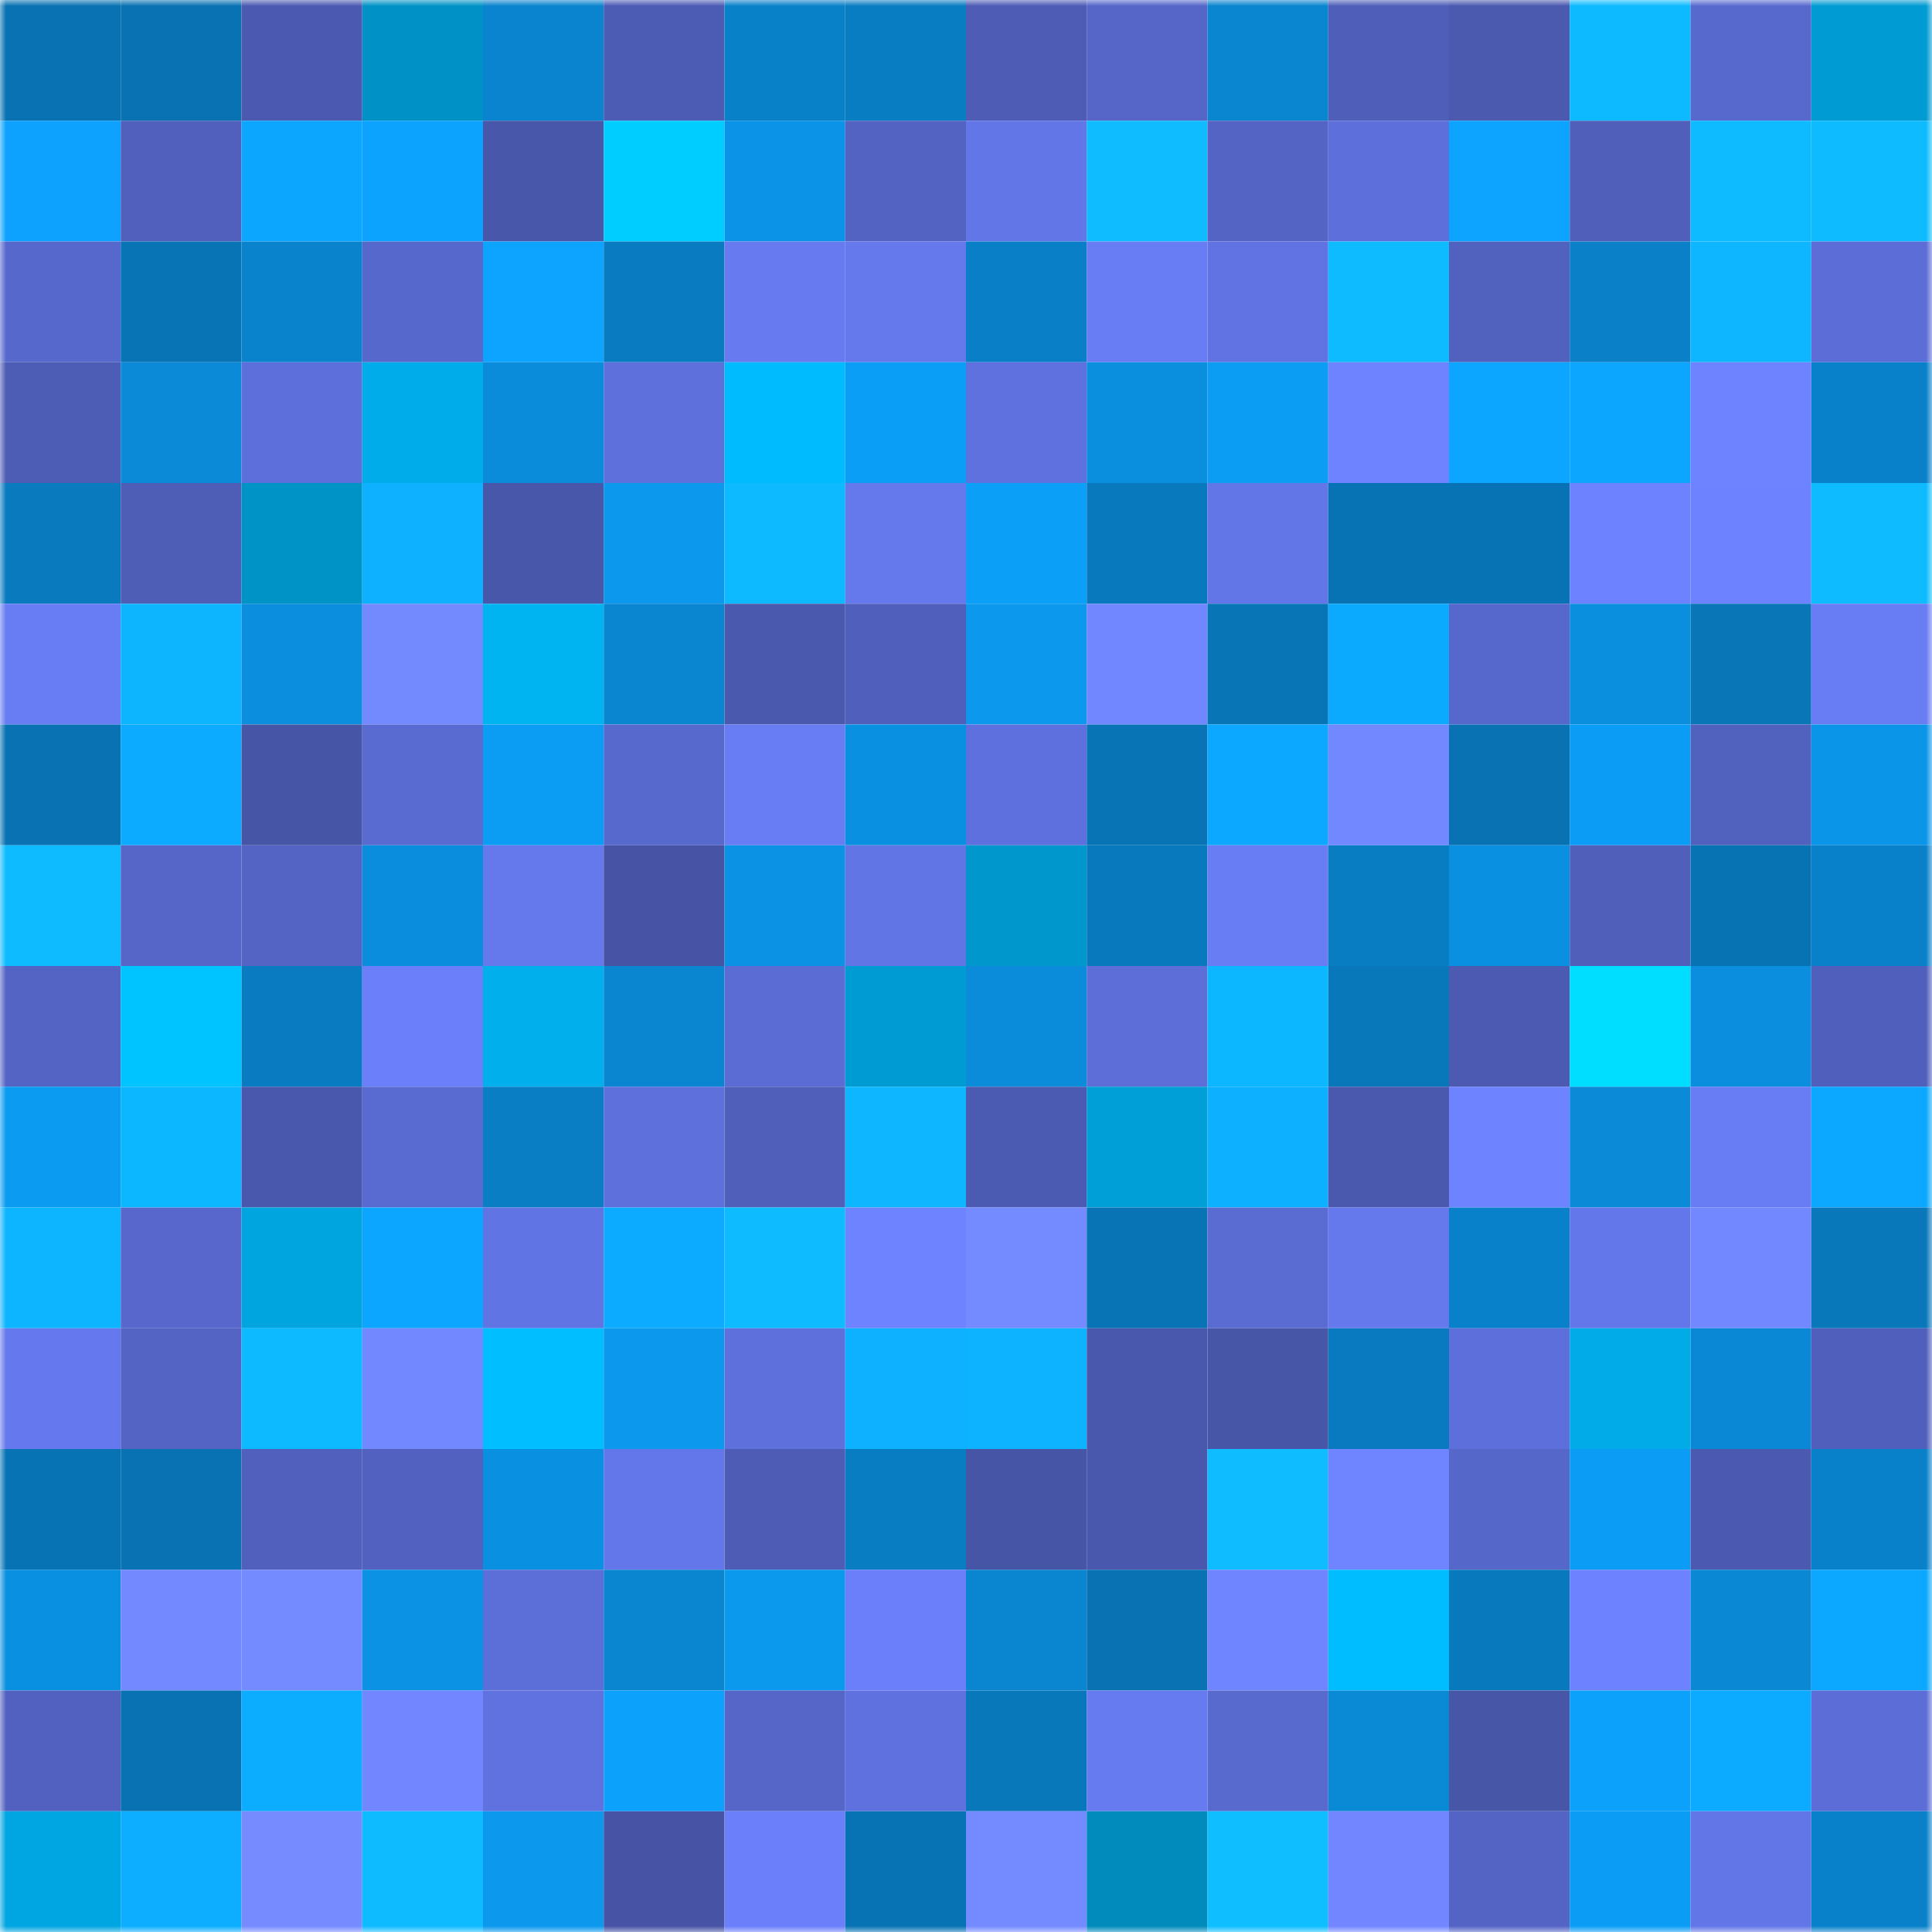 <svg viewBox="0 0 160 160" fill="none" role="img" xmlns="http://www.w3.org/2000/svg" width="240" height="240" name="ens%2Cevangray.eth"><mask id="925962194" mask-type="alpha" maskUnits="userSpaceOnUse" x="0" y="0" width="160" height="160"><rect width="160" height="160" fill="#FFFFFF"></rect></mask><g mask="url(#925962194)"><rect x="0" y="0" width="10" height="10" fill="#0872b2"></rect><rect x="10" y="0" width="10" height="10" fill="#0872b2"></rect><rect x="20" y="0" width="10" height="10" fill="#4b5ab0"></rect><rect x="30" y="0" width="10" height="10" fill="#0092c6"></rect><rect x="40" y="0" width="10" height="10" fill="#0a84ce"></rect><rect x="50" y="0" width="10" height="10" fill="#4c5bb3"></rect><rect x="60" y="0" width="10" height="10" fill="#0981c9"></rect><rect x="70" y="0" width="10" height="10" fill="#097dc2"></rect><rect x="80" y="0" width="10" height="10" fill="#4e5cb5"></rect><rect x="90" y="0" width="10" height="10" fill="#5566c8"></rect><rect x="100" y="0" width="10" height="10" fill="#0a85cf"></rect><rect x="110" y="0" width="10" height="10" fill="#4f5eb8"></rect><rect x="120" y="0" width="10" height="10" fill="#4b59af"></rect><rect x="130" y="0" width="10" height="10" fill="#0dbaff"></rect><rect x="140" y="0" width="10" height="10" fill="#5869ce"></rect><rect x="150" y="0" width="10" height="10" fill="#009bd2"></rect><rect x="0" y="10" width="10" height="10" fill="#0ca2fd"></rect><rect x="10" y="10" width="10" height="10" fill="#5160bd"></rect><rect x="20" y="10" width="10" height="10" fill="#0ca6ff"></rect><rect x="30" y="10" width="10" height="10" fill="#0ca3fe"></rect><rect x="40" y="10" width="10" height="10" fill="#4957ab"></rect><rect x="50" y="10" width="10" height="10" fill="#00cdff"></rect><rect x="60" y="10" width="10" height="10" fill="#0b94e7"></rect><rect x="70" y="10" width="10" height="10" fill="#5363c2"></rect><rect x="80" y="10" width="10" height="10" fill="#6376e7"></rect><rect x="90" y="10" width="10" height="10" fill="#0ebcff"></rect><rect x="100" y="10" width="10" height="10" fill="#5464c5"></rect><rect x="110" y="10" width="10" height="10" fill="#5d6fda"></rect><rect x="120" y="10" width="10" height="10" fill="#0ca4ff"></rect><rect x="130" y="10" width="10" height="10" fill="#4f5fba"></rect><rect x="140" y="10" width="10" height="10" fill="#0ebbff"></rect><rect x="150" y="10" width="10" height="10" fill="#0ebbff"></rect><rect x="0" y="20" width="10" height="10" fill="#5768cc"></rect><rect x="10" y="20" width="10" height="10" fill="#0874b5"></rect><rect x="20" y="20" width="10" height="10" fill="#0983cc"></rect><rect x="30" y="20" width="10" height="10" fill="#5768cd"></rect><rect x="40" y="20" width="10" height="10" fill="#0ca4ff"></rect><rect x="50" y="20" width="10" height="10" fill="#097cc1"></rect><rect x="60" y="20" width="10" height="10" fill="#677af0"></rect><rect x="70" y="20" width="10" height="10" fill="#6578ec"></rect><rect x="80" y="20" width="10" height="10" fill="#097fc7"></rect><rect x="90" y="20" width="10" height="10" fill="#687cf4"></rect><rect x="100" y="20" width="10" height="10" fill="#6173e2"></rect><rect x="110" y="20" width="10" height="10" fill="#0ebbff"></rect><rect x="120" y="20" width="10" height="10" fill="#5161be"></rect><rect x="130" y="20" width="10" height="10" fill="#0980c8"></rect><rect x="140" y="20" width="10" height="10" fill="#0db6ff"></rect><rect x="150" y="20" width="10" height="10" fill="#5c6dd7"></rect><rect x="0" y="30" width="10" height="10" fill="#4d5cb5"></rect><rect x="10" y="30" width="10" height="10" fill="#0a8ad7"></rect><rect x="20" y="30" width="10" height="10" fill="#5d6fda"></rect><rect x="30" y="30" width="10" height="10" fill="#00ace9"></rect><rect x="40" y="30" width="10" height="10" fill="#0a8cda"></rect><rect x="50" y="30" width="10" height="10" fill="#5e70dc"></rect><rect x="60" y="30" width="10" height="10" fill="#00bbfd"></rect><rect x="70" y="30" width="10" height="10" fill="#0b9ef7"></rect><rect x="80" y="30" width="10" height="10" fill="#5f71de"></rect><rect x="90" y="30" width="10" height="10" fill="#0a8fde"></rect><rect x="100" y="30" width="10" height="10" fill="#0b9cf3"></rect><rect x="110" y="30" width="10" height="10" fill="#6e83ff"></rect><rect x="120" y="30" width="10" height="10" fill="#0ca5ff"></rect><rect x="130" y="30" width="10" height="10" fill="#0ca6ff"></rect><rect x="140" y="30" width="10" height="10" fill="#6e83ff"></rect><rect x="150" y="30" width="10" height="10" fill="#0981ca"></rect><rect x="0" y="40" width="10" height="10" fill="#097abe"></rect><rect x="10" y="40" width="10" height="10" fill="#4e5db6"></rect><rect x="20" y="40" width="10" height="10" fill="#0093c6"></rect><rect x="30" y="40" width="10" height="10" fill="#0db1ff"></rect><rect x="40" y="40" width="10" height="10" fill="#4957ab"></rect><rect x="50" y="40" width="10" height="10" fill="#0b98ed"></rect><rect x="60" y="40" width="10" height="10" fill="#0dbaff"></rect><rect x="70" y="40" width="10" height="10" fill="#6578ec"></rect><rect x="80" y="40" width="10" height="10" fill="#0c9ff8"></rect><rect x="90" y="40" width="10" height="10" fill="#0979bd"></rect><rect x="100" y="40" width="10" height="10" fill="#6376e8"></rect><rect x="110" y="40" width="10" height="10" fill="#0873b4"></rect><rect x="120" y="40" width="10" height="10" fill="#0873b4"></rect><rect x="130" y="40" width="10" height="10" fill="#6d82ff"></rect><rect x="140" y="40" width="10" height="10" fill="#6d82ff"></rect><rect x="150" y="40" width="10" height="10" fill="#0ebbff"></rect><rect x="0" y="50" width="10" height="10" fill="#687cf4"></rect><rect x="10" y="50" width="10" height="10" fill="#0db5ff"></rect><rect x="20" y="50" width="10" height="10" fill="#0a8edd"></rect><rect x="30" y="50" width="10" height="10" fill="#738aff"></rect><rect x="40" y="50" width="10" height="10" fill="#00b3f1"></rect><rect x="50" y="50" width="10" height="10" fill="#0a85cf"></rect><rect x="60" y="50" width="10" height="10" fill="#4a59ae"></rect><rect x="70" y="50" width="10" height="10" fill="#505fbb"></rect><rect x="80" y="50" width="10" height="10" fill="#0b98ed"></rect><rect x="90" y="50" width="10" height="10" fill="#7187ff"></rect><rect x="100" y="50" width="10" height="10" fill="#0875b6"></rect><rect x="110" y="50" width="10" height="10" fill="#0caaff"></rect><rect x="120" y="50" width="10" height="10" fill="#5768cd"></rect><rect x="130" y="50" width="10" height="10" fill="#0a8fde"></rect><rect x="140" y="50" width="10" height="10" fill="#0976b7"></rect><rect x="150" y="50" width="10" height="10" fill="#687cf3"></rect><rect x="0" y="60" width="10" height="10" fill="#0872b2"></rect><rect x="10" y="60" width="10" height="10" fill="#0cabff"></rect><rect x="20" y="60" width="10" height="10" fill="#4755a6"></rect><rect x="30" y="60" width="10" height="10" fill="#596ad0"></rect><rect x="40" y="60" width="10" height="10" fill="#0b9cf3"></rect><rect x="50" y="60" width="10" height="10" fill="#5869ce"></rect><rect x="60" y="60" width="10" height="10" fill="#687cf4"></rect><rect x="70" y="60" width="10" height="10" fill="#0a90e0"></rect><rect x="80" y="60" width="10" height="10" fill="#5e70dd"></rect><rect x="90" y="60" width="10" height="10" fill="#0874b5"></rect><rect x="100" y="60" width="10" height="10" fill="#0ca8ff"></rect><rect x="110" y="60" width="10" height="10" fill="#7288ff"></rect><rect x="120" y="60" width="10" height="10" fill="#0872b2"></rect><rect x="130" y="60" width="10" height="10" fill="#0b9df5"></rect><rect x="140" y="60" width="10" height="10" fill="#5161be"></rect><rect x="150" y="60" width="10" height="10" fill="#0b95e8"></rect><rect x="0" y="70" width="10" height="10" fill="#0ebbff"></rect><rect x="10" y="70" width="10" height="10" fill="#5566c8"></rect><rect x="20" y="70" width="10" height="10" fill="#5464c4"></rect><rect x="30" y="70" width="10" height="10" fill="#0a8ddd"></rect><rect x="40" y="70" width="10" height="10" fill="#6578ec"></rect><rect x="50" y="70" width="10" height="10" fill="#4754a5"></rect><rect x="60" y="70" width="10" height="10" fill="#0b92e4"></rect><rect x="70" y="70" width="10" height="10" fill="#6275e5"></rect><rect x="80" y="70" width="10" height="10" fill="#0097cd"></rect><rect x="90" y="70" width="10" height="10" fill="#0979bd"></rect><rect x="100" y="70" width="10" height="10" fill="#687cf3"></rect><rect x="110" y="70" width="10" height="10" fill="#097dc2"></rect><rect x="120" y="70" width="10" height="10" fill="#0a90e0"></rect><rect x="130" y="70" width="10" height="10" fill="#4f5fba"></rect><rect x="140" y="70" width="10" height="10" fill="#0873b3"></rect><rect x="150" y="70" width="10" height="10" fill="#0981ca"></rect><rect x="0" y="80" width="10" height="10" fill="#5464c5"></rect><rect x="10" y="80" width="10" height="10" fill="#00c4ff"></rect><rect x="20" y="80" width="10" height="10" fill="#097bc0"></rect><rect x="30" y="80" width="10" height="10" fill="#6b7ffa"></rect><rect x="40" y="80" width="10" height="10" fill="#00afec"></rect><rect x="50" y="80" width="10" height="10" fill="#0a85cf"></rect><rect x="60" y="80" width="10" height="10" fill="#5b6cd4"></rect><rect x="70" y="80" width="10" height="10" fill="#009bd2"></rect><rect x="80" y="80" width="10" height="10" fill="#0a8cda"></rect><rect x="90" y="80" width="10" height="10" fill="#5d6ed9"></rect><rect x="100" y="80" width="10" height="10" fill="#0db7ff"></rect><rect x="110" y="80" width="10" height="10" fill="#0978bb"></rect><rect x="120" y="80" width="10" height="10" fill="#4c5ab2"></rect><rect x="130" y="80" width="10" height="10" fill="#00deff"></rect><rect x="140" y="80" width="10" height="10" fill="#0a8edd"></rect><rect x="150" y="80" width="10" height="10" fill="#505fbb"></rect><rect x="0" y="90" width="10" height="10" fill="#0b9bf1"></rect><rect x="10" y="90" width="10" height="10" fill="#0db7ff"></rect><rect x="20" y="90" width="10" height="10" fill="#4958ac"></rect><rect x="30" y="90" width="10" height="10" fill="#596ad0"></rect><rect x="40" y="90" width="10" height="10" fill="#097ec5"></rect><rect x="50" y="90" width="10" height="10" fill="#5e70dc"></rect><rect x="60" y="90" width="10" height="10" fill="#505fba"></rect><rect x="70" y="90" width="10" height="10" fill="#0db6ff"></rect><rect x="80" y="90" width="10" height="10" fill="#4c5bb2"></rect><rect x="90" y="90" width="10" height="10" fill="#009fd7"></rect><rect x="100" y="90" width="10" height="10" fill="#0db0ff"></rect><rect x="110" y="90" width="10" height="10" fill="#4a58ae"></rect><rect x="120" y="90" width="10" height="10" fill="#6e83ff"></rect><rect x="130" y="90" width="10" height="10" fill="#0a8ad7"></rect><rect x="140" y="90" width="10" height="10" fill="#687cf4"></rect><rect x="150" y="90" width="10" height="10" fill="#0ca8ff"></rect><rect x="0" y="100" width="10" height="10" fill="#0db4ff"></rect><rect x="10" y="100" width="10" height="10" fill="#5767cb"></rect><rect x="20" y="100" width="10" height="10" fill="#00a5df"></rect><rect x="30" y="100" width="10" height="10" fill="#0ca5ff"></rect><rect x="40" y="100" width="10" height="10" fill="#6174e4"></rect><rect x="50" y="100" width="10" height="10" fill="#0cabff"></rect><rect x="60" y="100" width="10" height="10" fill="#0ebbff"></rect><rect x="70" y="100" width="10" height="10" fill="#6e83ff"></rect><rect x="80" y="100" width="10" height="10" fill="#748aff"></rect><rect x="90" y="100" width="10" height="10" fill="#0874b5"></rect><rect x="100" y="100" width="10" height="10" fill="#5a6bd2"></rect><rect x="110" y="100" width="10" height="10" fill="#6578ec"></rect><rect x="120" y="100" width="10" height="10" fill="#0981ca"></rect><rect x="130" y="100" width="10" height="10" fill="#6477ea"></rect><rect x="140" y="100" width="10" height="10" fill="#7288ff"></rect><rect x="150" y="100" width="10" height="10" fill="#0978bb"></rect><rect x="0" y="110" width="10" height="10" fill="#6578ed"></rect><rect x="10" y="110" width="10" height="10" fill="#5464c4"></rect><rect x="20" y="110" width="10" height="10" fill="#0db9ff"></rect><rect x="30" y="110" width="10" height="10" fill="#7288ff"></rect><rect x="40" y="110" width="10" height="10" fill="#00beff"></rect><rect x="50" y="110" width="10" height="10" fill="#0b98ed"></rect><rect x="60" y="110" width="10" height="10" fill="#5e70dc"></rect><rect x="70" y="110" width="10" height="10" fill="#0db1ff"></rect><rect x="80" y="110" width="10" height="10" fill="#0db3ff"></rect><rect x="90" y="110" width="10" height="10" fill="#4958ac"></rect><rect x="100" y="110" width="10" height="10" fill="#4856a8"></rect><rect x="110" y="110" width="10" height="10" fill="#097abf"></rect><rect x="120" y="110" width="10" height="10" fill="#5d6fda"></rect><rect x="130" y="110" width="10" height="10" fill="#00abe7"></rect><rect x="140" y="110" width="10" height="10" fill="#0a88d5"></rect><rect x="150" y="110" width="10" height="10" fill="#505fbb"></rect><rect x="0" y="120" width="10" height="10" fill="#0873b4"></rect><rect x="10" y="120" width="10" height="10" fill="#0872b2"></rect><rect x="20" y="120" width="10" height="10" fill="#5060bc"></rect><rect x="30" y="120" width="10" height="10" fill="#5261bf"></rect><rect x="40" y="120" width="10" height="10" fill="#0a90e1"></rect><rect x="50" y="120" width="10" height="10" fill="#6477ea"></rect><rect x="60" y="120" width="10" height="10" fill="#4e5cb5"></rect><rect x="70" y="120" width="10" height="10" fill="#097dc2"></rect><rect x="80" y="120" width="10" height="10" fill="#4755a6"></rect><rect x="90" y="120" width="10" height="10" fill="#4958ac"></rect><rect x="100" y="120" width="10" height="10" fill="#0ebcff"></rect><rect x="110" y="120" width="10" height="10" fill="#6f84ff"></rect><rect x="120" y="120" width="10" height="10" fill="#5667ca"></rect><rect x="130" y="120" width="10" height="10" fill="#0b9df5"></rect><rect x="140" y="120" width="10" height="10" fill="#4b59b0"></rect><rect x="150" y="120" width="10" height="10" fill="#0981ca"></rect><rect x="0" y="130" width="10" height="10" fill="#0a90e0"></rect><rect x="10" y="130" width="10" height="10" fill="#7389ff"></rect><rect x="20" y="130" width="10" height="10" fill="#748aff"></rect><rect x="30" y="130" width="10" height="10" fill="#0b92e4"></rect><rect x="40" y="130" width="10" height="10" fill="#5c6ed8"></rect><rect x="50" y="130" width="10" height="10" fill="#0a85cf"></rect><rect x="60" y="130" width="10" height="10" fill="#0b99ee"></rect><rect x="70" y="130" width="10" height="10" fill="#6b7ffa"></rect><rect x="80" y="130" width="10" height="10" fill="#0a85cf"></rect><rect x="90" y="130" width="10" height="10" fill="#0872b2"></rect><rect x="100" y="130" width="10" height="10" fill="#6f84ff"></rect><rect x="110" y="130" width="10" height="10" fill="#00bdff"></rect><rect x="120" y="130" width="10" height="10" fill="#0979bd"></rect><rect x="130" y="130" width="10" height="10" fill="#6d82ff"></rect><rect x="140" y="130" width="10" height="10" fill="#0a88d4"></rect><rect x="150" y="130" width="10" height="10" fill="#0ca8ff"></rect><rect x="0" y="140" width="10" height="10" fill="#5261bf"></rect><rect x="10" y="140" width="10" height="10" fill="#0872b2"></rect><rect x="20" y="140" width="10" height="10" fill="#0cacff"></rect><rect x="30" y="140" width="10" height="10" fill="#7186ff"></rect><rect x="40" y="140" width="10" height="10" fill="#6072e0"></rect><rect x="50" y="140" width="10" height="10" fill="#0ca2fc"></rect><rect x="60" y="140" width="10" height="10" fill="#5566c8"></rect><rect x="70" y="140" width="10" height="10" fill="#5f71de"></rect><rect x="80" y="140" width="10" height="10" fill="#0978bb"></rect><rect x="90" y="140" width="10" height="10" fill="#677bf1"></rect><rect x="100" y="140" width="10" height="10" fill="#596acf"></rect><rect x="110" y="140" width="10" height="10" fill="#0a89d5"></rect><rect x="120" y="140" width="10" height="10" fill="#4856a8"></rect><rect x="130" y="140" width="10" height="10" fill="#0ca2fc"></rect><rect x="140" y="140" width="10" height="10" fill="#0cabff"></rect><rect x="150" y="140" width="10" height="10" fill="#5c6dd7"></rect><rect x="0" y="150" width="10" height="10" fill="#00a6e1"></rect><rect x="10" y="150" width="10" height="10" fill="#0daeff"></rect><rect x="20" y="150" width="10" height="10" fill="#758bff"></rect><rect x="30" y="150" width="10" height="10" fill="#0ebbff"></rect><rect x="40" y="150" width="10" height="10" fill="#0b98ed"></rect><rect x="50" y="150" width="10" height="10" fill="#4754a5"></rect><rect x="60" y="150" width="10" height="10" fill="#6b7ffa"></rect><rect x="70" y="150" width="10" height="10" fill="#0873b4"></rect><rect x="80" y="150" width="10" height="10" fill="#748aff"></rect><rect x="90" y="150" width="10" height="10" fill="#008bbc"></rect><rect x="100" y="150" width="10" height="10" fill="#0ebeff"></rect><rect x="110" y="150" width="10" height="10" fill="#7186ff"></rect><rect x="120" y="150" width="10" height="10" fill="#5464c5"></rect><rect x="130" y="150" width="10" height="10" fill="#0b9df5"></rect><rect x="140" y="150" width="10" height="10" fill="#6376e7"></rect><rect x="150" y="150" width="10" height="10" fill="#0981ca"></rect></g></svg>